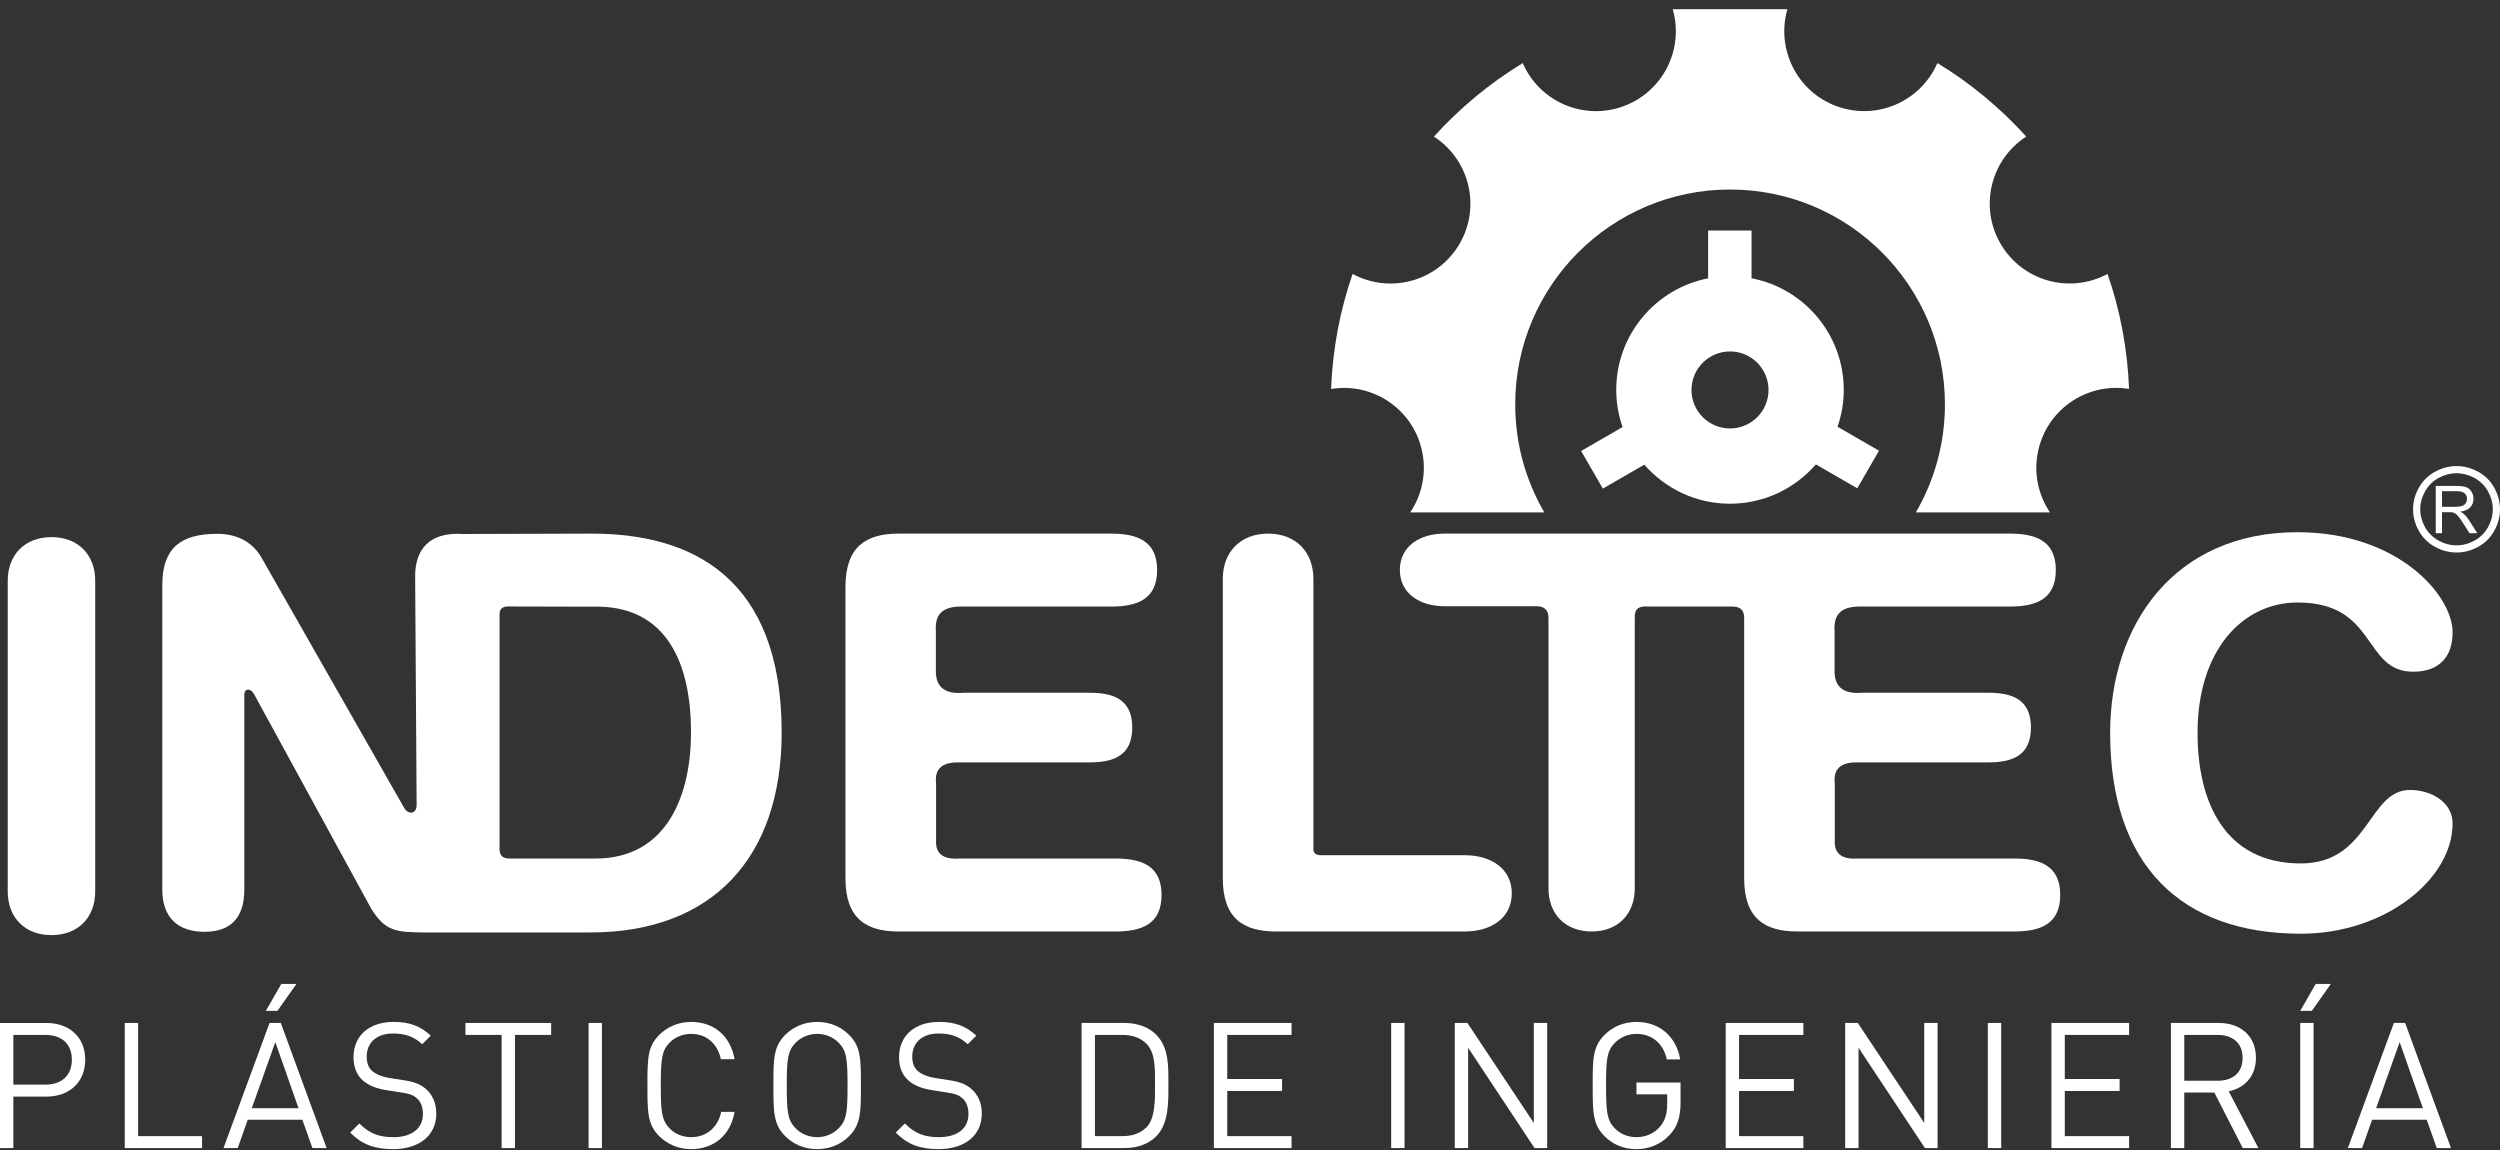 <svg width="150" height="69" viewBox="0 0 150 69" fill="none" xmlns="http://www.w3.org/2000/svg">
<rect x="0" y="0" width="150" height="69" fill="#333333" stroke="none"/>
<path fill-rule="evenodd" clip-rule="evenodd" d="M0.464 34.852C0.464 33.284 1.489 32.227 3.088 32.227C4.687 32.227 5.713 33.283 5.713 34.852V53.482C5.713 55.05 4.689 56.107 3.088 56.107C1.486 56.107 0.464 55.05 0.464 53.482V34.852Z" fill="white"/>
<path fill-rule="evenodd" clip-rule="evenodd" d="M50.728 35.2C50.728 32.779 51.988 32.018 53.911 32.018H66.677C68.268 32.018 69.428 32.481 69.428 34.205C69.428 35.93 68.267 36.394 66.677 36.394H57.801C56.551 36.363 56.077 36.83 56.152 37.908V40.203C56.123 41.208 56.677 41.664 57.818 41.566H65.383C66.809 41.566 67.935 41.963 67.935 43.653C67.935 45.343 66.809 45.743 65.383 45.743H57.55C56.405 45.713 56.077 46.256 56.165 46.977V50.384C56.108 51.257 56.631 51.575 57.55 51.512H66.943C68.533 51.512 69.693 51.976 69.693 53.7C69.693 55.425 68.533 55.889 66.943 55.889H53.911C51.988 55.889 50.728 55.127 50.728 52.706V35.2Z" fill="white"/>
<path fill-rule="evenodd" clip-rule="evenodd" d="M73.369 34.736C73.369 33.112 74.43 32.017 76.088 32.017C77.746 32.017 78.804 33.112 78.804 34.736V50.833C78.768 51.172 78.922 51.339 79.343 51.313H87.891C89.449 51.313 90.707 52.109 90.707 53.601C90.707 55.093 89.449 55.888 87.891 55.888H76.551C74.628 55.888 73.369 55.126 73.369 52.705V34.736Z" fill="white"/>
<path fill-rule="evenodd" clip-rule="evenodd" d="M137.859 31.933C143.864 31.933 147.156 35.703 147.156 37.939C147.156 39.409 146.356 40.303 144.79 40.303C141.755 40.303 142.65 36.15 137.859 36.15C134.567 36.15 131.853 38.995 131.853 43.978C131.853 48.164 133.513 51.806 138.05 51.806C142.171 51.806 142.077 47.397 144.6 47.397C145.877 47.397 147.156 48.132 147.156 49.408C147.156 52.732 143.13 56.023 138.05 56.023C130.863 56.023 126.609 51.901 126.609 43.977C126.609 37.492 130.444 31.932 137.858 31.932L137.859 31.933Z" fill="white"/>
<path fill-rule="evenodd" clip-rule="evenodd" d="M35.528 32.017C32.937 32.017 30.348 32.04 27.756 32.04C27.653 32.032 27.547 32.028 27.438 32.028C25.869 32.028 24.909 32.86 24.909 34.558L24.998 48.337C24.972 48.826 24.538 48.898 24.277 48.52L15.659 33.406C15.083 32.444 14.123 32.029 13.035 32.029C10.794 32.029 9.738 32.926 9.738 35.102V53.379C9.738 55.075 10.698 55.908 12.266 55.908C13.834 55.908 14.658 55.075 14.658 53.379V41.646C14.682 41.298 15.036 41.266 15.249 41.659L22.288 54.546C23.13 55.888 23.785 55.929 25.425 55.947H35.428C42.689 55.947 46.9 51.513 46.9 43.954C46.9 34.604 41.462 32.019 35.528 32.019L35.528 32.017ZM35.464 36.402C40.113 36.223 41.461 39.967 41.461 43.953C41.461 47.633 40.069 51.512 35.726 51.512H30.593C30.142 51.521 29.98 51.307 29.974 50.975V36.88C29.959 36.552 30.128 36.362 30.593 36.389L35.465 36.401L35.464 36.402Z" fill="white"/>
<path fill-rule="evenodd" clip-rule="evenodd" d="M112.74 27.042L110.253 25.606C110.491 24.913 110.626 24.17 110.626 23.397C110.626 20.069 108.243 17.3 105.093 16.696V13.83H102.488V16.699C99.345 17.311 96.974 20.076 96.974 23.397C96.974 24.177 97.111 24.925 97.353 25.624L94.868 27.059L96.171 29.316L98.659 27.879C99.91 29.312 101.747 30.223 103.799 30.223C105.852 30.223 107.7 29.307 108.952 27.864L111.437 29.299L112.74 27.042ZM103.8 25.707C102.524 25.707 101.489 24.672 101.489 23.397C101.489 22.121 102.524 21.086 103.8 21.086C105.076 21.086 106.111 22.121 106.111 23.397C106.111 24.672 105.077 25.707 103.8 25.707Z" fill="white"/>
<path fill-rule="evenodd" clip-rule="evenodd" d="M107.244 0.551C106.551 2.95 107.828 5.51 110.21 6.377C112.606 7.248 115.244 6.09 116.244 3.783C118.229 4.991 120.023 6.48 121.574 8.194C119.443 9.57 118.744 12.392 120.027 14.614C121.327 16.866 124.18 17.662 126.453 16.434C127.205 18.61 127.652 20.928 127.744 23.336C125.16 22.914 122.709 24.646 122.253 27.233C122.028 28.505 122.329 29.749 122.998 30.742H114.951C116.06 28.838 116.696 26.625 116.696 24.262C116.696 17.142 110.924 11.371 103.805 11.371C96.686 11.371 90.913 17.143 90.913 24.262C90.913 26.625 91.548 28.838 92.658 30.742H84.614C85.282 29.749 85.582 28.506 85.357 27.234C84.901 24.648 82.45 22.915 79.866 23.338C79.957 20.929 80.405 18.611 81.156 16.436C83.429 17.665 86.282 16.867 87.582 14.615C88.864 12.394 88.166 9.572 86.034 8.196C87.585 6.482 89.38 4.993 91.364 3.785C92.364 6.093 95.002 7.251 97.397 6.378C99.78 5.511 101.057 2.95 100.363 0.551" fill="white"/>
<path fill-rule="evenodd" clip-rule="evenodd" d="M120.598 32.017C122.19 32.017 123.349 32.48 123.349 34.205C123.349 35.929 122.189 36.393 120.598 36.393H111.723C110.473 36.363 109.999 36.83 110.074 37.907V40.202C110.045 41.207 110.598 41.663 111.739 41.565H119.305C120.73 41.565 121.857 41.962 121.857 43.653C121.857 45.343 120.73 45.742 119.305 45.742H111.471C110.327 45.713 109.999 46.255 110.087 46.976V50.383C110.03 51.257 110.553 51.574 111.471 51.511H120.865C122.455 51.511 123.614 51.975 123.614 53.7C123.614 55.424 122.454 55.888 120.865 55.888H107.833C105.91 55.888 104.65 55.126 104.65 52.705V37.028C104.634 36.678 104.483 36.403 103.976 36.393H98.922C98.241 36.334 98.067 36.601 98.085 37.074V53.301C98.085 54.848 97.075 55.889 95.499 55.889C93.923 55.889 92.909 54.848 92.909 53.301V37.092C92.911 36.506 92.556 36.342 92.035 36.374H86.674C85.192 36.374 83.992 35.616 83.992 34.194C83.992 32.773 85.192 32.016 86.674 32.016H120.598L120.598 32.017Z" fill="white"/>
<path d="M2.794 65.796H0.801V68.885H0V61.379H2.794C4.164 61.379 5.113 62.233 5.113 63.582C5.113 64.932 4.164 65.796 2.794 65.796V65.796ZM2.72 62.095H0.801V65.078H2.72C3.658 65.078 4.311 64.573 4.311 63.582C4.311 62.591 3.658 62.095 2.72 62.095Z" fill="white"/>
<path d="M7.485 68.884V61.378H8.286V68.168H12.124V68.885H7.485L7.485 68.884Z" fill="white"/>
<path d="M18.744 68.884L18.143 67.186H14.864L14.264 68.884H13.41L16.172 61.378H16.847L19.598 68.884H18.744H18.744ZM16.519 62.527L15.107 66.491H17.911L16.519 62.527ZM16.646 60.651H15.951L16.878 59.038H17.785L16.646 60.651Z" fill="white"/>
<path d="M23.582 68.947C22.454 68.947 21.716 68.663 21.01 67.956L21.559 67.408C22.181 68.03 22.761 68.23 23.604 68.23C24.7 68.23 25.375 67.714 25.375 66.839C25.375 66.448 25.26 66.111 25.017 65.901C24.775 65.689 24.585 65.627 24.037 65.543L23.162 65.405C22.571 65.311 22.107 65.121 21.78 64.836C21.401 64.499 21.211 64.035 21.211 63.434C21.211 62.158 22.128 61.315 23.614 61.315C24.574 61.315 25.206 61.557 25.849 62.137L25.333 62.653C24.869 62.232 24.373 62.01 23.583 62.01C22.582 62.01 22.002 62.569 22.002 63.402C22.002 63.771 22.107 64.066 22.339 64.267C22.571 64.467 22.962 64.614 23.351 64.678L24.173 64.805C24.88 64.91 25.228 65.058 25.544 65.331C25.955 65.679 26.177 66.196 26.177 66.818C26.177 68.135 25.143 68.947 23.583 68.947H23.582Z" fill="white"/>
<path d="M30.898 62.095V68.885H30.097V62.095H27.926V61.378H33.07V62.095H30.899H30.898Z" fill="white"/>
<path d="M35.315 68.884V61.378H36.116V68.884H35.315Z" fill="white"/>
<path d="M41.471 68.947C40.733 68.947 40.059 68.673 39.553 68.168C38.846 67.461 38.846 66.723 38.846 65.131C38.846 63.54 38.846 62.802 39.553 62.095C40.059 61.589 40.733 61.316 41.471 61.316C42.821 61.316 43.823 62.138 44.075 63.55H43.253C43.053 62.633 42.41 62.033 41.471 62.033C40.976 62.033 40.501 62.222 40.175 62.559C39.7 63.044 39.648 63.561 39.648 65.131C39.648 66.702 39.701 67.218 40.175 67.703C40.501 68.041 40.976 68.23 41.471 68.23C42.409 68.23 43.073 67.629 43.274 66.713H44.075C43.833 68.125 42.811 68.947 41.471 68.947Z" fill="white"/>
<path d="M50.948 68.168C50.443 68.673 49.778 68.947 49.03 68.947C48.282 68.947 47.617 68.673 47.112 68.168C46.405 67.461 46.405 66.723 46.405 65.131C46.405 63.54 46.405 62.802 47.112 62.095C47.617 61.589 48.282 61.316 49.03 61.316C49.778 61.316 50.443 61.589 50.948 62.095C51.655 62.802 51.655 63.54 51.655 65.131C51.655 66.723 51.655 67.461 50.948 68.168ZM50.326 62.57C49.999 62.233 49.525 62.032 49.029 62.032C48.534 62.032 48.059 62.232 47.732 62.57C47.258 63.055 47.206 63.561 47.206 65.131C47.206 66.702 47.259 67.208 47.732 67.693C48.059 68.03 48.534 68.231 49.029 68.231C49.525 68.231 49.999 68.031 50.326 67.693C50.801 67.208 50.853 66.702 50.853 65.131C50.853 63.561 50.8 63.055 50.326 62.57Z" fill="white"/>
<path d="M56.315 68.947C55.187 68.947 54.449 68.663 53.743 67.956L54.291 67.408C54.913 68.03 55.493 68.23 56.336 68.23C57.432 68.23 58.108 67.714 58.108 66.839C58.108 66.448 57.992 66.111 57.75 65.901C57.507 65.689 57.318 65.627 56.769 65.543L55.894 65.405C55.304 65.311 54.84 65.121 54.513 64.836C54.133 64.499 53.943 64.035 53.943 63.434C53.943 62.158 54.861 61.315 56.347 61.315C57.306 61.315 57.938 61.557 58.581 62.137L58.065 62.653C57.601 62.232 57.106 62.01 56.316 62.01C55.314 62.01 54.734 62.569 54.734 63.402C54.734 63.771 54.84 64.066 55.072 64.267C55.304 64.467 55.694 64.614 56.083 64.678L56.906 64.805C57.612 64.91 57.96 65.058 58.276 65.331C58.688 65.679 58.909 66.196 58.909 66.818C58.909 68.135 57.876 68.947 56.316 68.947H56.315Z" fill="white"/>
<path d="M69.365 68.188C68.911 68.641 68.247 68.884 67.468 68.884H64.895V61.378H67.468C68.247 61.378 68.912 61.621 69.365 62.074C70.145 62.853 70.103 64.002 70.103 65.046C70.103 66.09 70.145 67.408 69.365 68.188V68.188ZM68.806 62.644C68.416 62.243 67.91 62.095 67.33 62.095H65.696V68.168H67.33C67.91 68.168 68.416 68.02 68.806 67.619C69.323 67.081 69.302 65.964 69.302 65.047C69.302 64.13 69.323 63.181 68.806 62.644Z" fill="white"/>
<path d="M72.833 68.884V61.378H77.493V62.095H73.635V64.741H76.924V65.458H73.635V68.168H77.493V68.885H72.833V68.884Z" fill="white"/>
<path d="M83.47 68.884V61.378H84.272V68.884H83.47Z" fill="white"/>
<path d="M92.072 68.884L88.088 62.865V68.884H87.286V61.378H88.045L92.029 67.377V61.378H92.831V68.884H92.072Z" fill="white"/>
<path d="M100.19 68.083C99.663 68.653 98.956 68.948 98.187 68.948C97.418 68.948 96.774 68.674 96.269 68.168C95.562 67.462 95.562 66.724 95.562 65.132C95.562 63.541 95.562 62.803 96.269 62.096C96.774 61.59 97.438 61.316 98.187 61.316C99.62 61.316 100.59 62.244 100.812 63.562H100.01C99.799 62.612 99.125 62.033 98.187 62.033C97.691 62.033 97.217 62.233 96.89 62.571C96.415 63.056 96.363 63.562 96.363 65.132C96.363 66.703 96.416 67.219 96.89 67.704C97.217 68.041 97.691 68.231 98.187 68.231C98.735 68.231 99.262 68.009 99.61 67.588C99.916 67.218 100.031 66.808 100.031 66.228V65.658H98.187V64.952H100.833V66.143C100.833 67.007 100.654 67.588 100.19 68.083Z" fill="white"/>
<path d="M103.542 68.884V61.378H108.202V62.095H104.343V64.741H107.632V65.458H104.343V68.168H108.202V68.885H103.542V68.884Z" fill="white"/>
<path d="M115.496 68.884L111.512 62.865V68.884H110.71V61.378H111.469L115.454 67.377V61.378H116.255V68.884H115.496Z" fill="white"/>
<path d="M119.27 68.884V61.378H120.072V68.884H119.27Z" fill="white"/>
<path d="M123.086 68.884V61.378H127.746V62.095H123.887V64.741H127.177V65.458H123.887V68.168H127.746V68.885H123.086V68.884Z" fill="white"/>
<path d="M134.566 68.884L132.859 65.552H131.056V68.884H130.254V61.378H133.132C134.44 61.378 135.357 62.169 135.357 63.465C135.357 64.561 134.693 65.278 133.723 65.478L135.504 68.883H134.566V68.884ZM133.059 62.095H131.057V64.846H133.059C133.934 64.846 134.556 64.392 134.556 63.475C134.556 62.558 133.934 62.094 133.059 62.094V62.095Z" fill="white"/>
<path d="M138.709 60.651H138.014L138.941 59.038H139.848L138.709 60.651ZM138.014 68.884V61.378H138.815V68.884H138.014Z" fill="white"/>
<path d="M146.204 68.884L145.604 67.186H142.325L141.724 68.884H140.871L143.633 61.378H144.308L147.059 68.884H146.205H146.204ZM143.98 62.527L142.568 66.491H145.372L143.98 62.527Z" fill="white"/>
<path fill-rule="evenodd" clip-rule="evenodd" d="M147.394 28.393C147.027 28.393 146.67 28.487 146.323 28.673C145.976 28.86 145.705 29.127 145.509 29.475C145.313 29.822 145.215 30.183 145.215 30.558C145.215 30.933 145.312 31.29 145.504 31.633C145.696 31.975 145.965 32.242 146.31 32.434C146.656 32.625 147.017 32.721 147.394 32.721C147.77 32.721 148.129 32.625 148.475 32.434C148.82 32.242 149.089 31.975 149.281 31.633C149.472 31.29 149.567 30.933 149.567 30.558C149.567 30.184 149.469 29.822 149.275 29.475C149.08 29.128 148.809 28.86 148.461 28.673C148.113 28.487 147.756 28.393 147.394 28.393H147.394ZM147.394 27.964C147.832 27.964 148.259 28.075 148.676 28.299C149.093 28.522 149.418 28.842 149.651 29.257C149.884 29.673 150 30.108 150 30.558C150 31.007 149.886 31.435 149.656 31.847C149.427 32.26 149.106 32.58 148.692 32.808C148.278 33.037 147.845 33.15 147.394 33.15C146.944 33.15 146.509 33.037 146.095 32.808C145.681 32.58 145.359 32.26 145.129 31.847C144.899 31.436 144.784 31.005 144.784 30.558C144.784 30.11 144.9 29.673 145.134 29.257C145.369 28.841 145.694 28.521 146.111 28.299C146.529 28.075 146.956 27.964 147.394 27.964ZM146.145 31.992V29.158H147.401C147.653 29.158 147.846 29.184 147.977 29.235C148.108 29.285 148.213 29.375 148.292 29.504C148.37 29.632 148.409 29.775 148.409 29.931C148.409 30.132 148.344 30.302 148.214 30.439C148.084 30.577 147.883 30.663 147.612 30.701C147.712 30.749 147.786 30.796 147.838 30.843C147.947 30.942 148.05 31.069 148.147 31.22L148.638 31.992H148.169L147.794 31.402C147.685 31.231 147.595 31.101 147.524 31.011C147.453 30.921 147.39 30.858 147.333 30.822C147.278 30.786 147.221 30.761 147.162 30.746C147.12 30.737 147.051 30.733 146.954 30.733H146.52V31.991H146.144L146.145 31.992ZM146.521 30.409V29.471H147.417C147.626 29.471 147.779 29.514 147.876 29.6C147.973 29.687 148.021 29.797 148.021 29.931C148.021 30.023 147.996 30.108 147.946 30.185C147.897 30.264 147.823 30.32 147.726 30.355C147.63 30.391 147.497 30.409 147.326 30.409H146.521Z" fill="white"/>
</svg>
